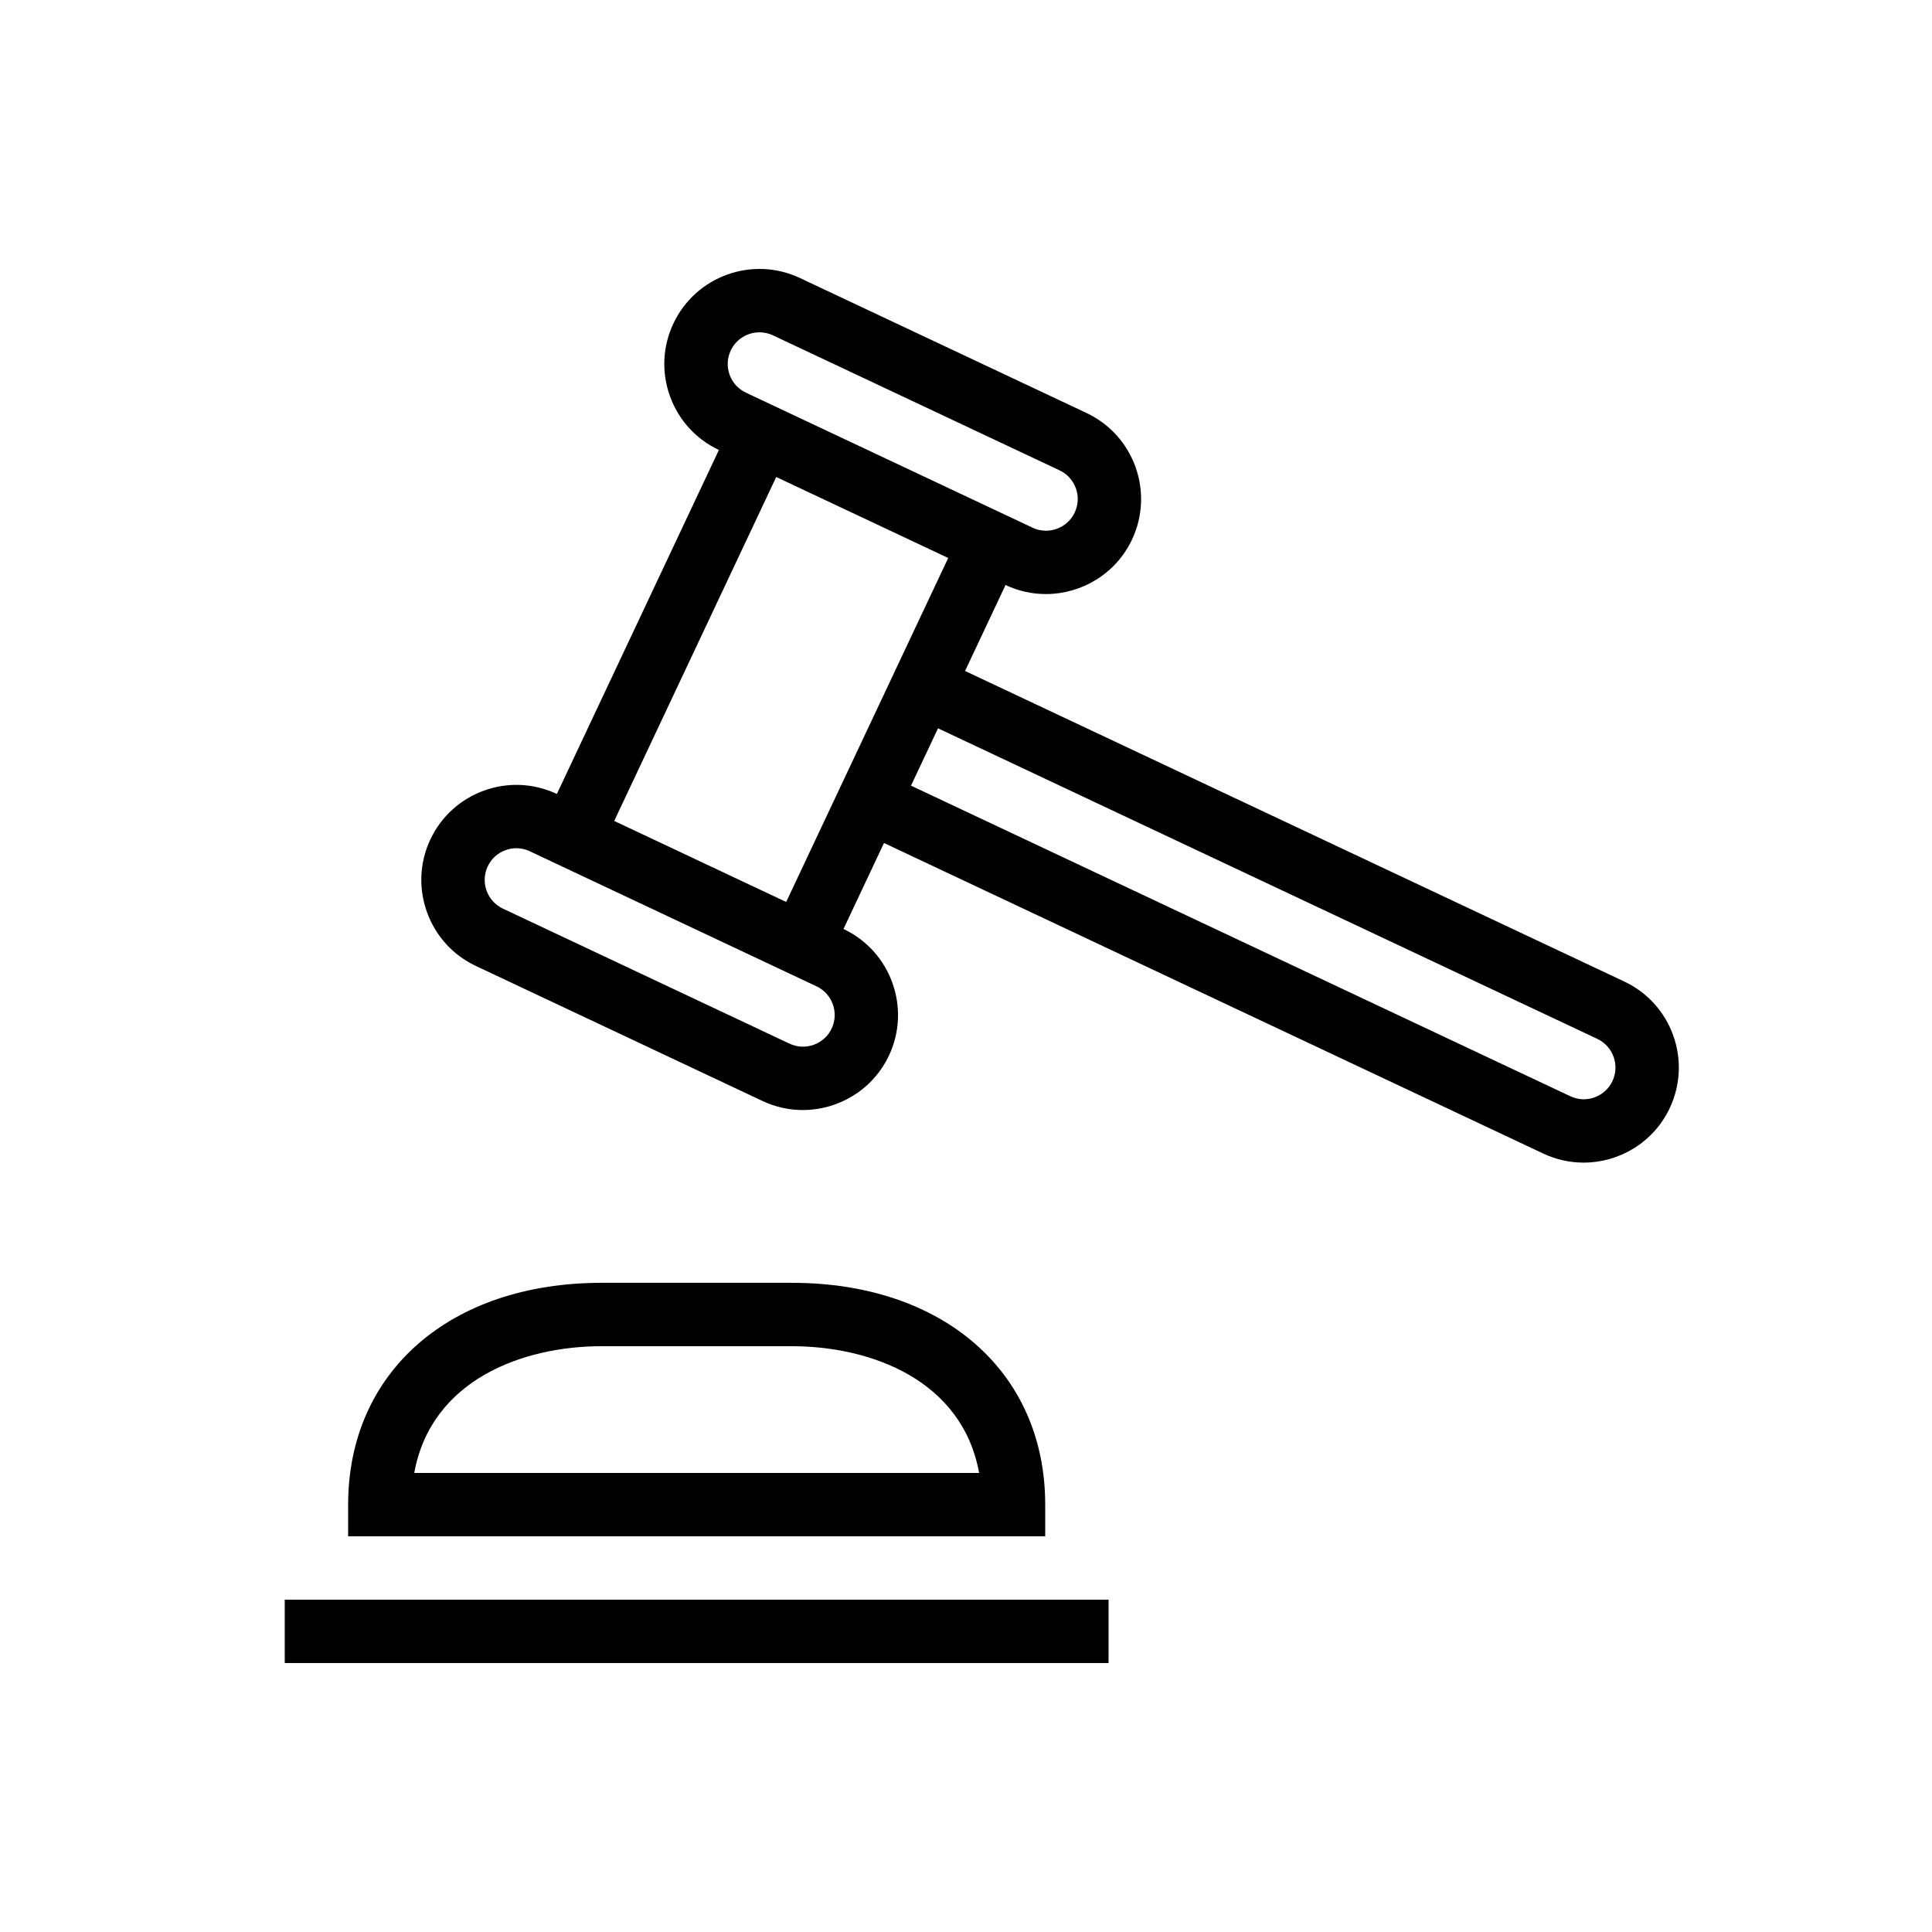 <?xml version="1.0" encoding="UTF-8"?>
<!-- Uploaded to: SVG Repo, www.svgrepo.com, Generator: SVG Repo Mixer Tools -->
<svg fill="#000000" width="800px" height="800px" version="1.1" viewBox="144 144 512 512" xmlns="http://www.w3.org/2000/svg">
 <g>
  <path d="m353.82 483.96h-50.383c-40.18 0-67.176 23.625-67.176 58.777v8.398h184.73v-8.398c0.004-35.152-26.992-58.777-67.172-58.777zm-100.04 50.383c4.461-24.609 28.652-33.586 49.656-33.586h50.383c21.004 0 45.195 8.98 49.656 33.586z"/>
  <path d="m574.46 404.12-174.71-82.305 10.73-22.785c3.461 1.633 7.106 2.402 10.695 2.402 9.453 0 18.535-5.348 22.828-14.457 5.922-12.562 0.512-27.602-12.055-33.523l-75.961-35.777c-12.57-5.93-27.602-0.516-33.527 12.055-2.867 6.086-3.195 12.922-0.914 19.254 2.277 6.332 6.883 11.398 12.969 14.262l-42.938 91.16h-0.004c-12.574-5.93-27.598-0.523-33.523 12.055-5.918 12.57-0.508 27.609 12.055 33.523l75.961 35.785c3.461 1.633 7.106 2.402 10.695 2.402 9.453 0 18.535-5.348 22.828-14.457 5.918-12.562 0.508-27.609-12.055-33.523l10.734-22.789 174.71 82.301c3.461 1.633 7.106 2.402 10.695 2.402 9.453 0 18.535-5.348 22.828-14.457 5.934-12.578 0.52-27.617-12.043-33.527zm-236.8-167.24c1.43-3.035 4.457-4.812 7.609-4.812 1.195 0 2.41 0.254 3.562 0.797l75.961 35.777c2.031 0.961 3.562 2.648 4.324 4.766 0.758 2.106 0.648 4.387-0.309 6.422-1.98 4.191-6.992 5.984-11.172 4.019l-0.008-0.008 0.004-0.004-58.07-27.352-17.887-8.426c-2.031-0.961-3.566-2.648-4.324-4.758-0.758-2.109-0.648-4.387 0.309-6.422zm26.742 179.68c-0.957 2.027-2.644 3.559-4.758 4.32-2.117 0.77-4.394 0.641-6.418-0.305l-75.961-35.785c-4.191-1.977-5.988-6.996-4.019-11.184 0.957-2.027 2.644-3.559 4.75-4.32 0.93-0.336 1.891-0.5 2.848-0.5 1.219 0 2.43 0.27 3.566 0.805l0.008 0.004-0.004 0.004 75.961 35.785 0.004-0.008c4.195 1.98 5.996 6.996 4.023 11.184zm-57.633-55 42.938-91.148 43.598 20.527 1.977 0.93-42.934 91.16-10.785-5.078zm264.55 68.934c-0.957 2.027-2.644 3.559-4.758 4.32-2.117 0.77-4.387 0.648-6.418-0.305l-174.72-82.305 7.16-15.195 174.71 82.297c4.191 1.977 5.996 6.996 4.023 11.188z"/>
  <path d="m219.46 567.93h218.32v16.793h-218.32z"/>
 </g>
</svg>